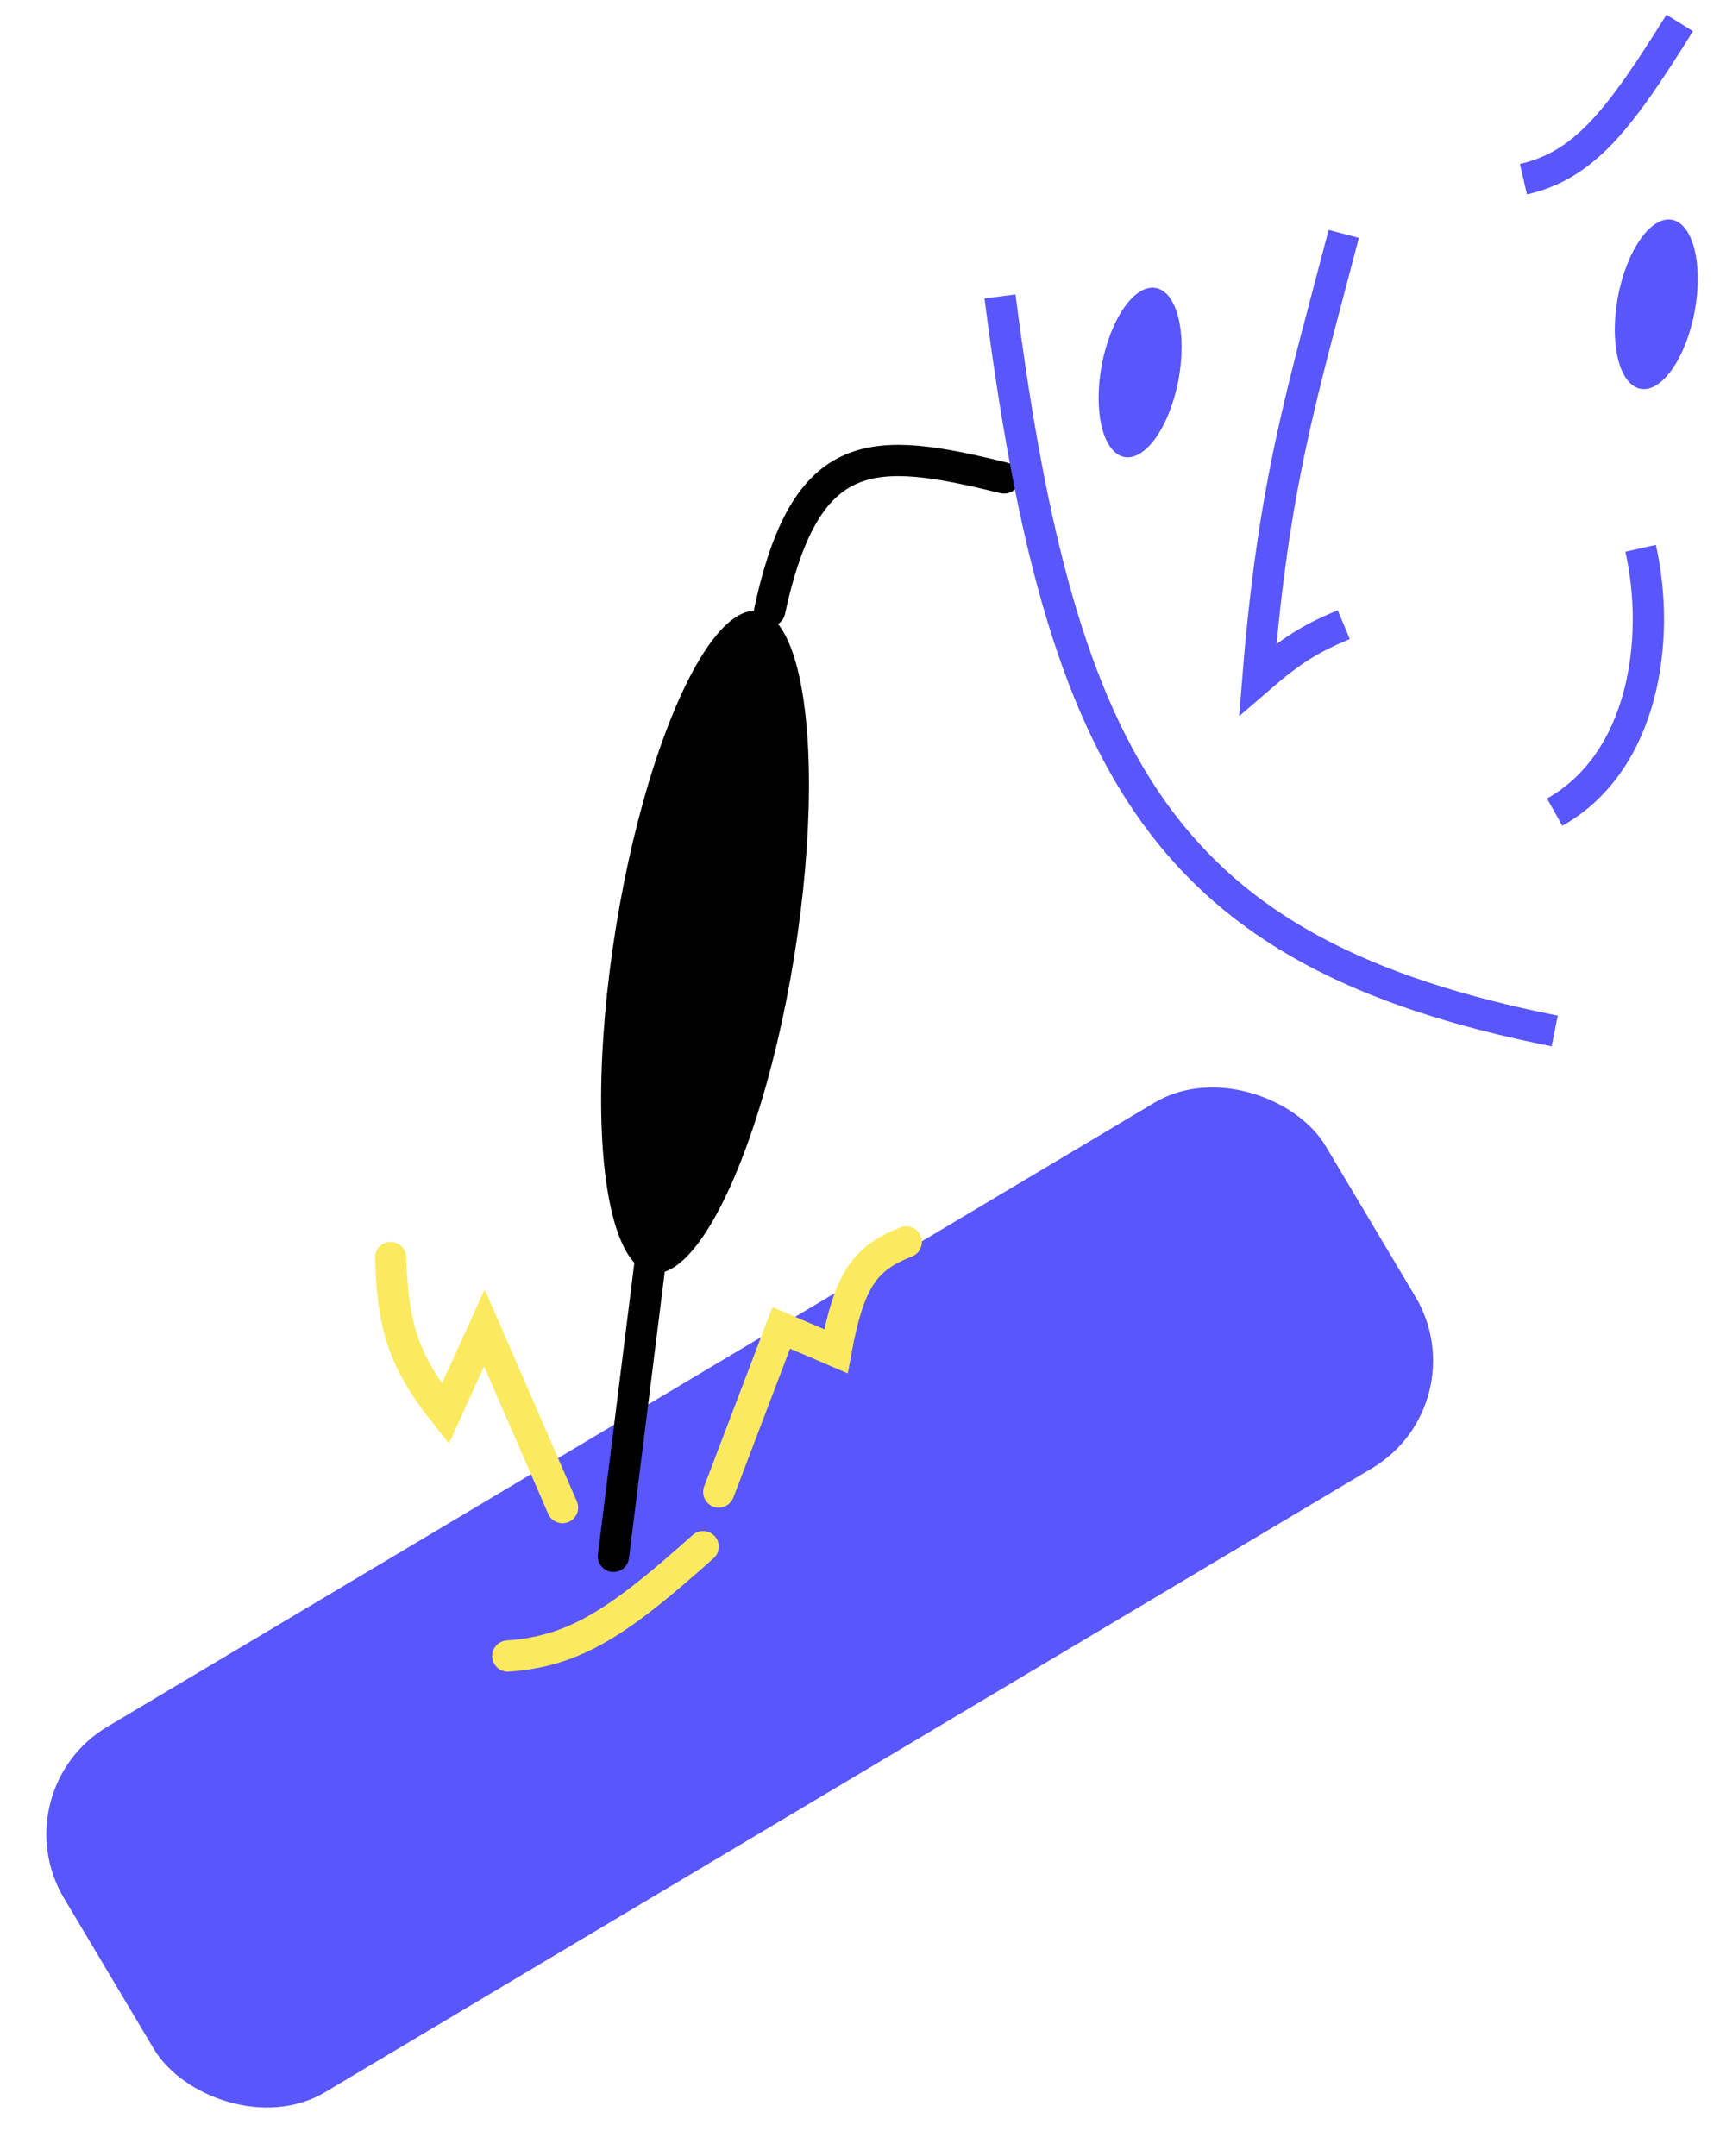 <svg width="75" height="94" viewBox="0 0 75 94" fill="none" xmlns="http://www.w3.org/2000/svg">
<rect y="78.066" width="64.043" height="18.546" rx="5.451" transform="rotate(-30.789 0 78.066)" fill="#5956FC"/>
<path d="M22.143 72.195C25.135 71.988 27.062 70.635 30.66 67.426M31.341 65.042L34.066 57.888L36.451 58.91C37.039 55.724 37.744 54.842 39.517 54.141M24.528 65.723L21.121 57.888L19.418 61.635C17.548 59.286 17.127 57.76 17.033 54.822" stroke="#FBEA60" stroke-width="1.363" stroke-linecap="round"/>
<path d="M26.748 67.848L28.451 54.222M33.561 26.629C35.148 19.286 38.057 19.422 43.781 20.837" stroke="black" stroke-width="1.363" stroke-linecap="round"/>
<ellipse cx="30.743" cy="41.069" rx="3.939" ry="14.613" transform="rotate(9.158 30.743 41.069)" fill="black"/>
<path d="M43.605 12.923C46.264 33.678 50.84 41.565 67.792 44.945M58.594 10.198C56.735 17.307 55.529 21.108 54.847 29.615C56.352 28.312 57.174 27.826 58.594 27.231M66.43 7.813C69.061 7.201 70.567 5.303 73.243 1M67.792 35.406C71.696 33.206 72.428 27.843 71.539 23.903" stroke="#5956FC" stroke-width="1.363"/>
<ellipse cx="72.221" cy="13.265" rx="1.703" ry="3.747" transform="rotate(10.543 72.221 13.265)" fill="#5956FC"/>
<ellipse cx="49.714" cy="16.238" rx="1.703" ry="3.747" transform="rotate(10.543 49.714 16.238)" fill="#5956FC"/>
</svg>
